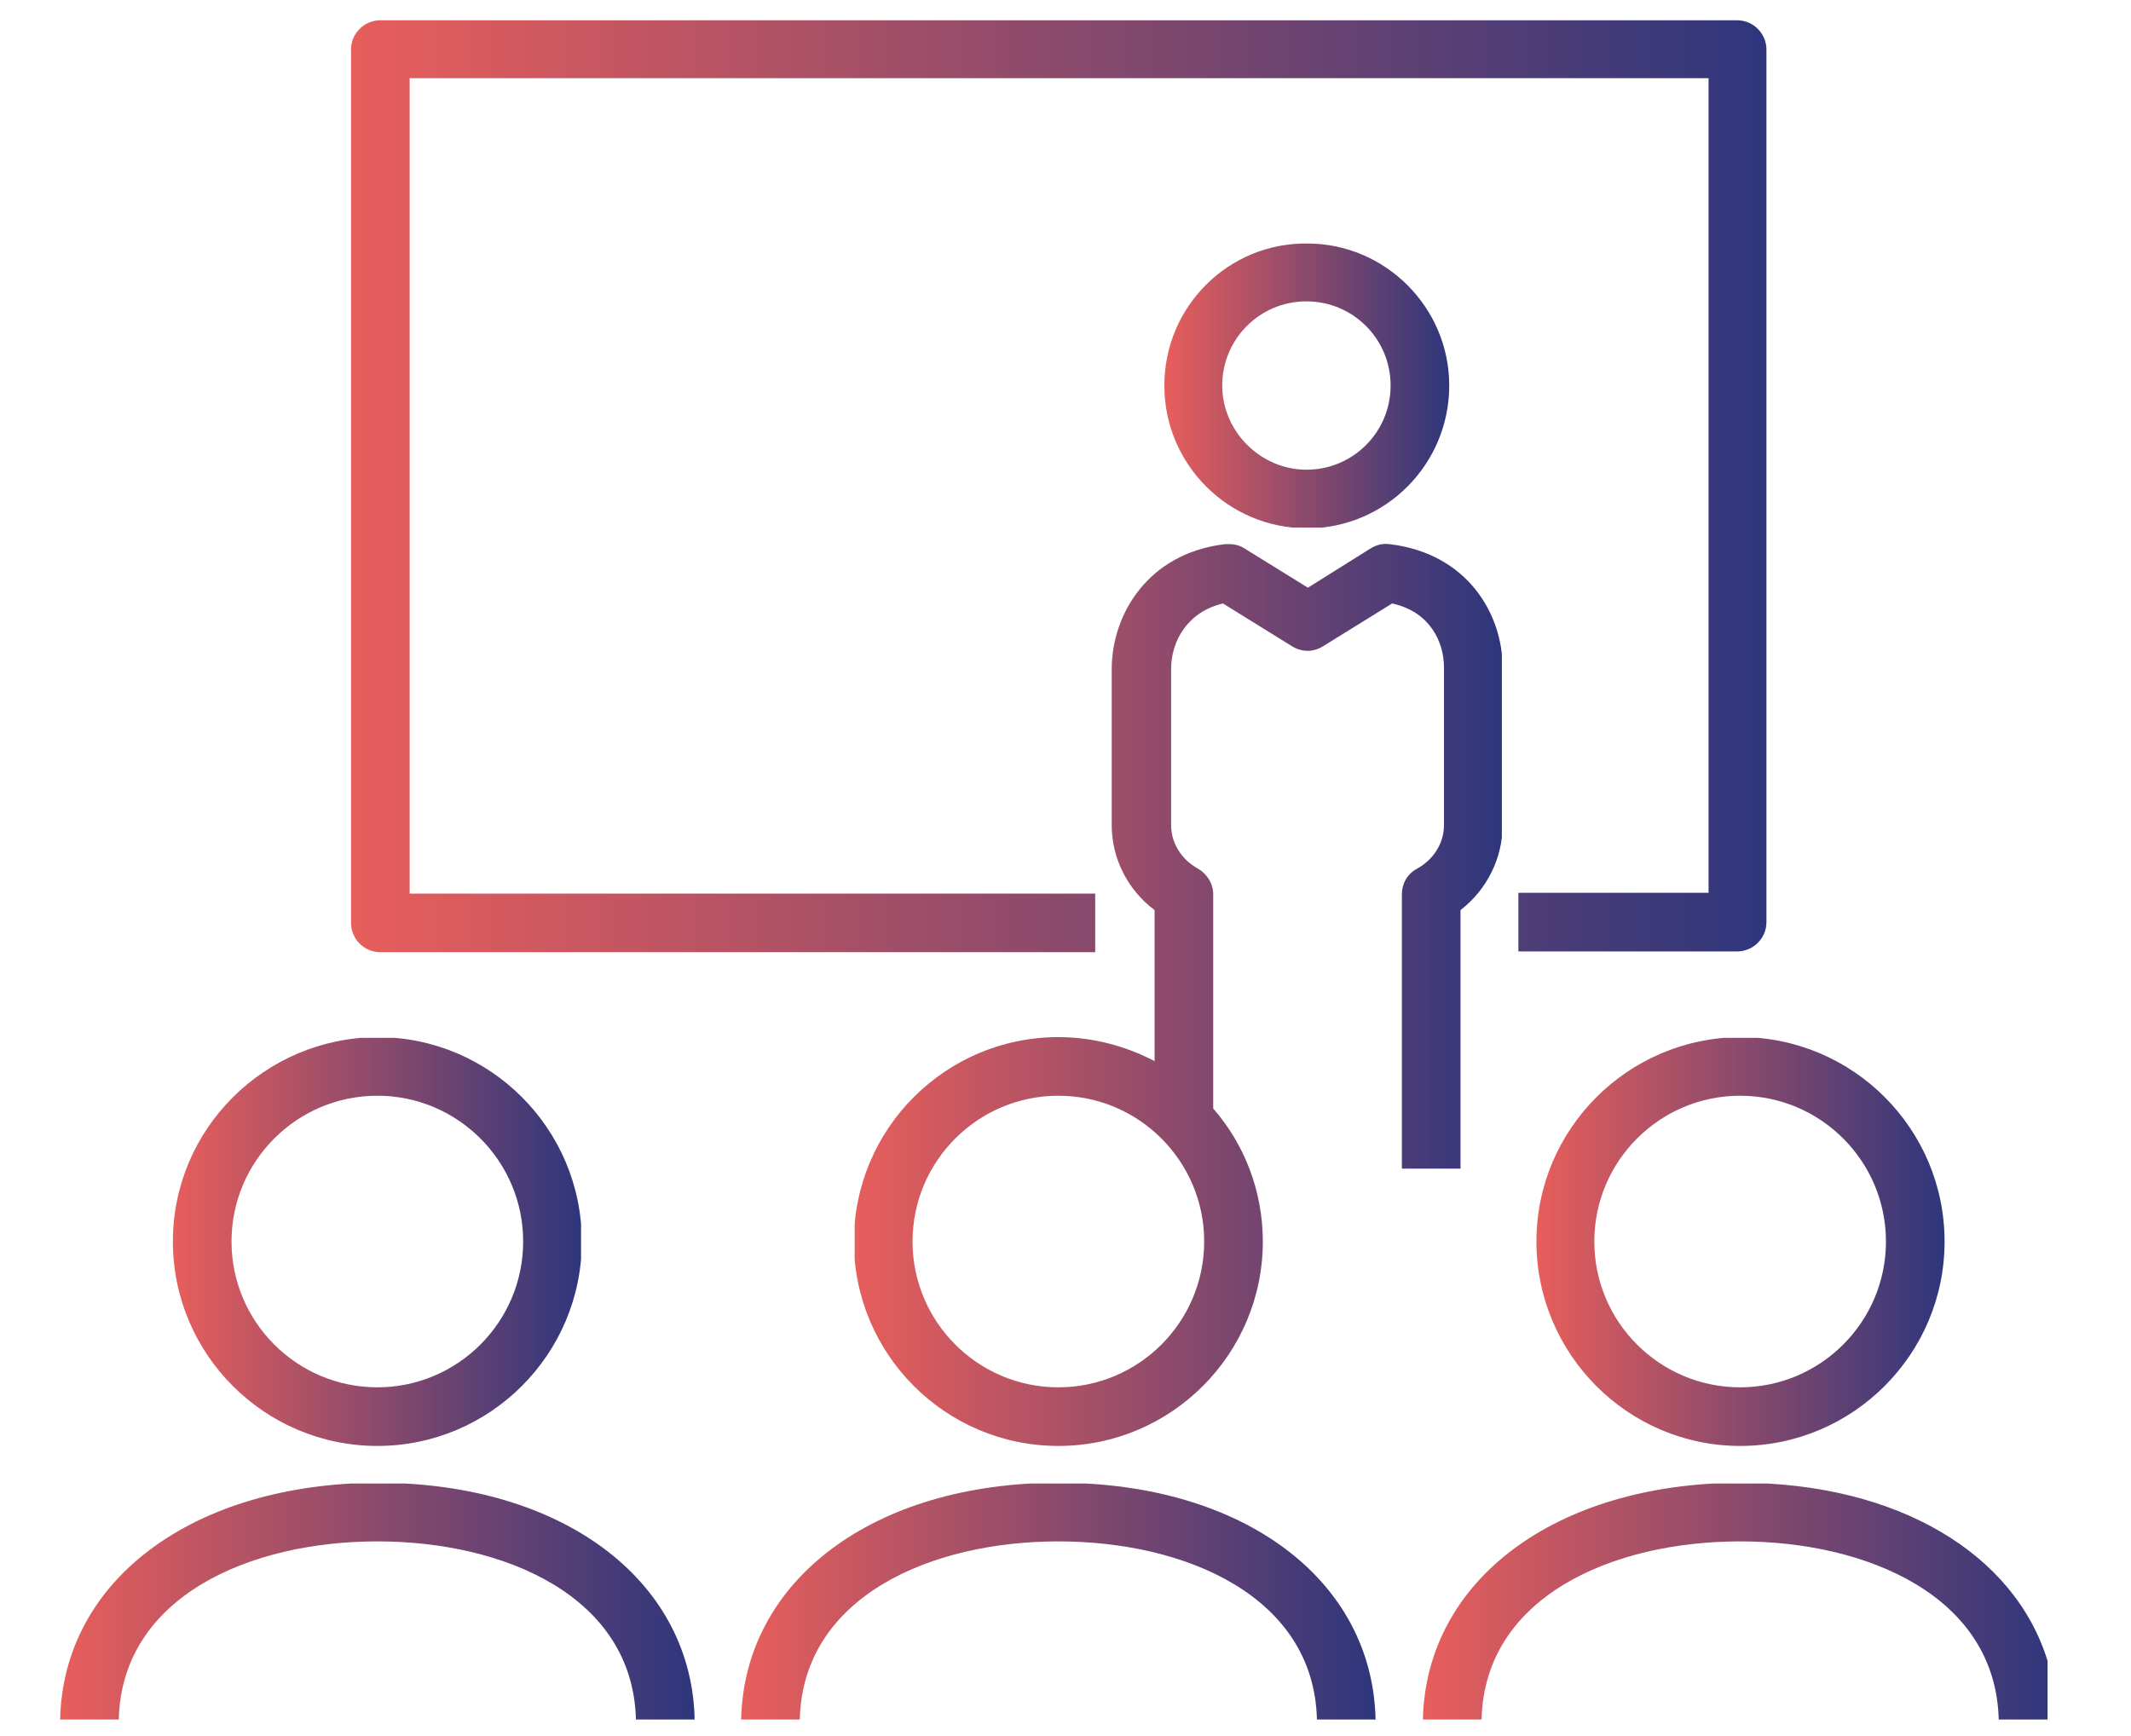<?xml version="1.0" encoding="utf-8"?>
<!-- Generator: Adobe Illustrator 20.0.0, SVG Export Plug-In . SVG Version: 6.00 Build 0)  -->
<svg version="1.1" id="Layer_1" xmlns="http://www.w3.org/2000/svg" xmlns:xlink="http://www.w3.org/1999/xlink" x="0px" y="0px"
	 viewBox="0 0 283.5 231" style="enable-background:new 0 0 283.5 231;" xml:space="preserve">
<style type="text/css">
	.st0{clip-path:url(#SVGID_2_);fill:url(#SVGID_3_);}
	.st1{clip-path:url(#SVGID_5_);fill:url(#SVGID_6_);}
	.st2{clip-path:url(#SVGID_8_);fill:url(#SVGID_9_);}
	.st3{clip-path:url(#SVGID_11_);fill:url(#SVGID_12_);}
	.st4{clip-path:url(#SVGID_14_);fill:url(#SVGID_15_);}
	.st5{clip-path:url(#SVGID_17_);fill:url(#SVGID_18_);}
	.st6{clip-path:url(#SVGID_20_);fill:url(#SVGID_21_);}
	.st7{clip-path:url(#SVGID_23_);fill:url(#SVGID_24_);}
</style>
<g>
	<defs>
		<path id="SVGID_1_" d="M50.6,2.7c-2.1,0-3.9,1.7-3.9,3.9v116.2c0,2.1,1.7,3.9,3.9,3.9h95.1v-7.8H54.5V10.4h172.8v108.4H202v7.8
			h29.1c2.1,0,3.9-1.7,3.9-3.9V6.6c0-2.1-1.7-3.9-3.9-3.9H50.6z"/>
	</defs>
	<clipPath id="SVGID_2_">
		<use xlink:href="#SVGID_1_"  style="overflow:visible;"/>
	</clipPath>
	
		<linearGradient id="SVGID_3_" gradientUnits="userSpaceOnUse" x1="1.171" y1="284.588" x2="2.724" y2="284.588" gradientTransform="matrix(121.267 0 0 -121.267 -95.328 34575.672)">
		<stop  offset="0" style="stop-color:#E85E5B"/>
		<stop  offset="1" style="stop-color:#2E367C"/>
	</linearGradient>
	<rect x="46.7" y="2.7" class="st0" width="188.3" height="124"/>
</g>
<g>
	<defs>
		<path id="SVGID_4_" d="M162.6,51.3c0-6.2,5-11.2,11.2-11.2c6.2,0,11.2,5,11.2,11.2c0,6.2-5,11.2-11.2,11.2
			C167.7,62.5,162.6,57.4,162.6,51.3 M154.9,51.3c0,10.5,8.5,19,19,19c10.4,0,18.9-8.5,18.9-19c0-10.4-8.5-18.9-18.9-18.9
			C163.4,32.3,154.9,40.8,154.9,51.3"/>
	</defs>
	<clipPath id="SVGID_5_">
		<use xlink:href="#SVGID_4_"  style="overflow:visible;"/>
	</clipPath>
	
		<linearGradient id="SVGID_6_" gradientUnits="userSpaceOnUse" x1="3.429" y1="288.252" x2="4.981" y2="288.252" gradientTransform="matrix(24.409 0 0 -24.409 71.19 7087.271)">
		<stop  offset="0" style="stop-color:#E85E5B"/>
		<stop  offset="1" style="stop-color:#2E367C"/>
	</linearGradient>
	<rect x="154.9" y="32.3" class="st1" width="37.9" height="37.9"/>
</g>
<g>
	<defs>
		<path id="SVGID_7_" d="M121.4,165.2c0-10.7,8.7-19.4,19.4-19.4c10.7,0,19.4,8.7,19.4,19.4c0,10.7-8.7,19.4-19.4,19.4
			C130.1,184.6,121.4,175.9,121.4,165.2 M163,72.4c-10.3,1.2-15.1,9.4-15.1,16.6v20.8c0,4.4,2.1,8.6,5.7,11.3v20.1
			c-3.8-2-8.2-3.2-12.8-3.2c-15,0-27.2,12.2-27.2,27.2c0,15,12.2,27.2,27.2,27.2c15,0,27.2-12.2,27.2-27.2c0-6.8-2.5-13-6.6-17.7
			V119c0-1.4-0.8-2.7-2-3.4c-2.2-1.2-3.6-3.4-3.6-5.8V89c0-3.7,2.2-7.6,6.9-8.7l9.2,5.7c1.3,0.8,2.8,0.8,4.1,0l9.2-5.7
			c5.1,1.1,6.9,5.2,6.9,8.5l0,21c0,2.4-1.4,4.6-3.6,5.8c-1.3,0.7-2,2-2,3.4v36.5h7.8v-34.4c3.5-2.7,5.6-6.9,5.6-11.3l0-21
			c0-7.1-4.7-15.2-15.1-16.4c-0.9-0.1-1.7,0.1-2.5,0.6l-8.3,5.2l-8.4-5.2c-0.6-0.4-1.3-0.6-2.1-0.6C163.3,72.4,163.1,72.4,163,72.4"
			/>
	</defs>
	<clipPath id="SVGID_8_">
		<use xlink:href="#SVGID_7_"  style="overflow:visible;"/>
	</clipPath>
	
		<linearGradient id="SVGID_9_" gradientUnits="userSpaceOnUse" x1="1.805" y1="284.874" x2="3.358" y2="284.874" gradientTransform="matrix(55.422 0 0 -55.422 13.639 15920.626)">
		<stop  offset="0" style="stop-color:#E85E5B"/>
		<stop  offset="1" style="stop-color:#2E367C"/>
	</linearGradient>
	<rect x="113.7" y="72.3" class="st2" width="86.1" height="120.1"/>
</g>
<g>
	<defs>
		<path id="SVGID_10_" d="M98.6,228.8h7.8c0.4-16.4,17.5-23.7,34.4-23.7s34,7.3,34.4,23.7h7.8c-0.4-18.6-17.6-31.5-42.2-31.5
			S99,210.3,98.6,228.8"/>
	</defs>
	<clipPath id="SVGID_11_">
		<use xlink:href="#SVGID_10_"  style="overflow:visible;"/>
	</clipPath>
	
		<linearGradient id="SVGID_12_" gradientUnits="userSpaceOnUse" x1="1.722" y1="284.888" x2="3.275" y2="284.888" gradientTransform="matrix(54.365 0 0 -54.365 5 15701.059)">
		<stop  offset="0" style="stop-color:#E85E5B"/>
		<stop  offset="1" style="stop-color:#2E367C"/>
	</linearGradient>
	<rect x="98.6" y="197.4" class="st3" width="84.4" height="31.5"/>
</g>
<g>
	<defs>
		<path id="SVGID_13_" d="M212.1,165.2c0-10.7,8.7-19.4,19.4-19.4c10.7,0,19.4,8.7,19.4,19.4c0,10.7-8.7,19.4-19.4,19.4
			C220.8,184.6,212.1,175.9,212.1,165.2 M204.4,165.2c0,15,12.2,27.2,27.1,27.2c15,0,27.2-12.2,27.2-27.2c0-15-12.2-27.2-27.2-27.2
			C216.5,138.1,204.4,150.3,204.4,165.2"/>
	</defs>
	<clipPath id="SVGID_14_">
		<use xlink:href="#SVGID_13_"  style="overflow:visible;"/>
	</clipPath>
	
		<linearGradient id="SVGID_15_" gradientUnits="userSpaceOnUse" x1="3.199" y1="285.656" x2="4.751" y2="285.656" gradientTransform="matrix(34.974 0 0 -34.974 92.499 10155.658)">
		<stop  offset="0" style="stop-color:#E85E5B"/>
		<stop  offset="1" style="stop-color:#2E367C"/>
	</linearGradient>
	<rect x="204.4" y="138.1" class="st4" width="54.3" height="54.3"/>
</g>
<g>
	<defs>
		<path id="SVGID_16_" d="M189.3,228.8h7.8c0.4-16.4,17.5-23.7,34.4-23.7c16.9,0,34,7.3,34.4,23.7h6.5V221
			c-4.4-14.3-20-23.7-41-23.7C206.9,197.4,189.7,210.3,189.3,228.8"/>
	</defs>
	<clipPath id="SVGID_17_">
		<use xlink:href="#SVGID_16_"  style="overflow:visible;"/>
	</clipPath>
	
		<linearGradient id="SVGID_18_" gradientUnits="userSpaceOnUse" x1="2.316" y1="284.888" x2="3.869" y2="284.888" gradientTransform="matrix(54.368 0 0 -54.368 63.407 15701.91)">
		<stop  offset="0" style="stop-color:#E85E5B"/>
		<stop  offset="1" style="stop-color:#2E367C"/>
	</linearGradient>
	<rect x="189.3" y="197.4" class="st5" width="83.2" height="31.5"/>
</g>
<g>
	<defs>
		<path id="SVGID_19_" d="M8,228.8h7.8c0.4-16.4,17.5-23.7,34.4-23.7s34,7.3,34.4,23.7h7.8v-0.5c-0.7-18.3-17.8-31-42.2-31
			C25.6,197.4,8.4,210.3,8,228.8"/>
	</defs>
	<clipPath id="SVGID_20_">
		<use xlink:href="#SVGID_19_"  style="overflow:visible;"/>
	</clipPath>
	
		<linearGradient id="SVGID_21_" gradientUnits="userSpaceOnUse" x1="1.129" y1="284.888" x2="2.681" y2="284.888" gradientTransform="matrix(54.365 0 0 -54.365 -53.365 15701.059)">
		<stop  offset="0" style="stop-color:#E85E5B"/>
		<stop  offset="1" style="stop-color:#2E367C"/>
	</linearGradient>
	<rect x="8" y="197.4" class="st6" width="84.4" height="31.5"/>
</g>
<g>
	<defs>
		<path id="SVGID_22_" d="M30.8,165.2c0-10.7,8.7-19.4,19.4-19.4c10.7,0,19.4,8.7,19.4,19.4c0,10.7-8.7,19.4-19.4,19.4
			C39.5,184.6,30.8,175.9,30.8,165.2 M23,165.2c0,15,12.2,27.2,27.2,27.2c15,0,27.2-12.2,27.2-27.2c0-15-12.2-27.2-27.2-27.2
			C35.2,138.1,23,150.2,23,165.2"/>
	</defs>
	<clipPath id="SVGID_23_">
		<use xlink:href="#SVGID_22_"  style="overflow:visible;"/>
	</clipPath>
	
		<linearGradient id="SVGID_24_" gradientUnits="userSpaceOnUse" x1="1.353" y1="285.656" x2="2.906" y2="285.656" gradientTransform="matrix(34.978 0 0 -34.978 -24.284 10157.051)">
		<stop  offset="0" style="stop-color:#E85E5B"/>
		<stop  offset="1" style="stop-color:#2E367C"/>
	</linearGradient>
	<rect x="23" y="138.1" class="st7" width="54.3" height="54.3"/>
</g>
</svg>
